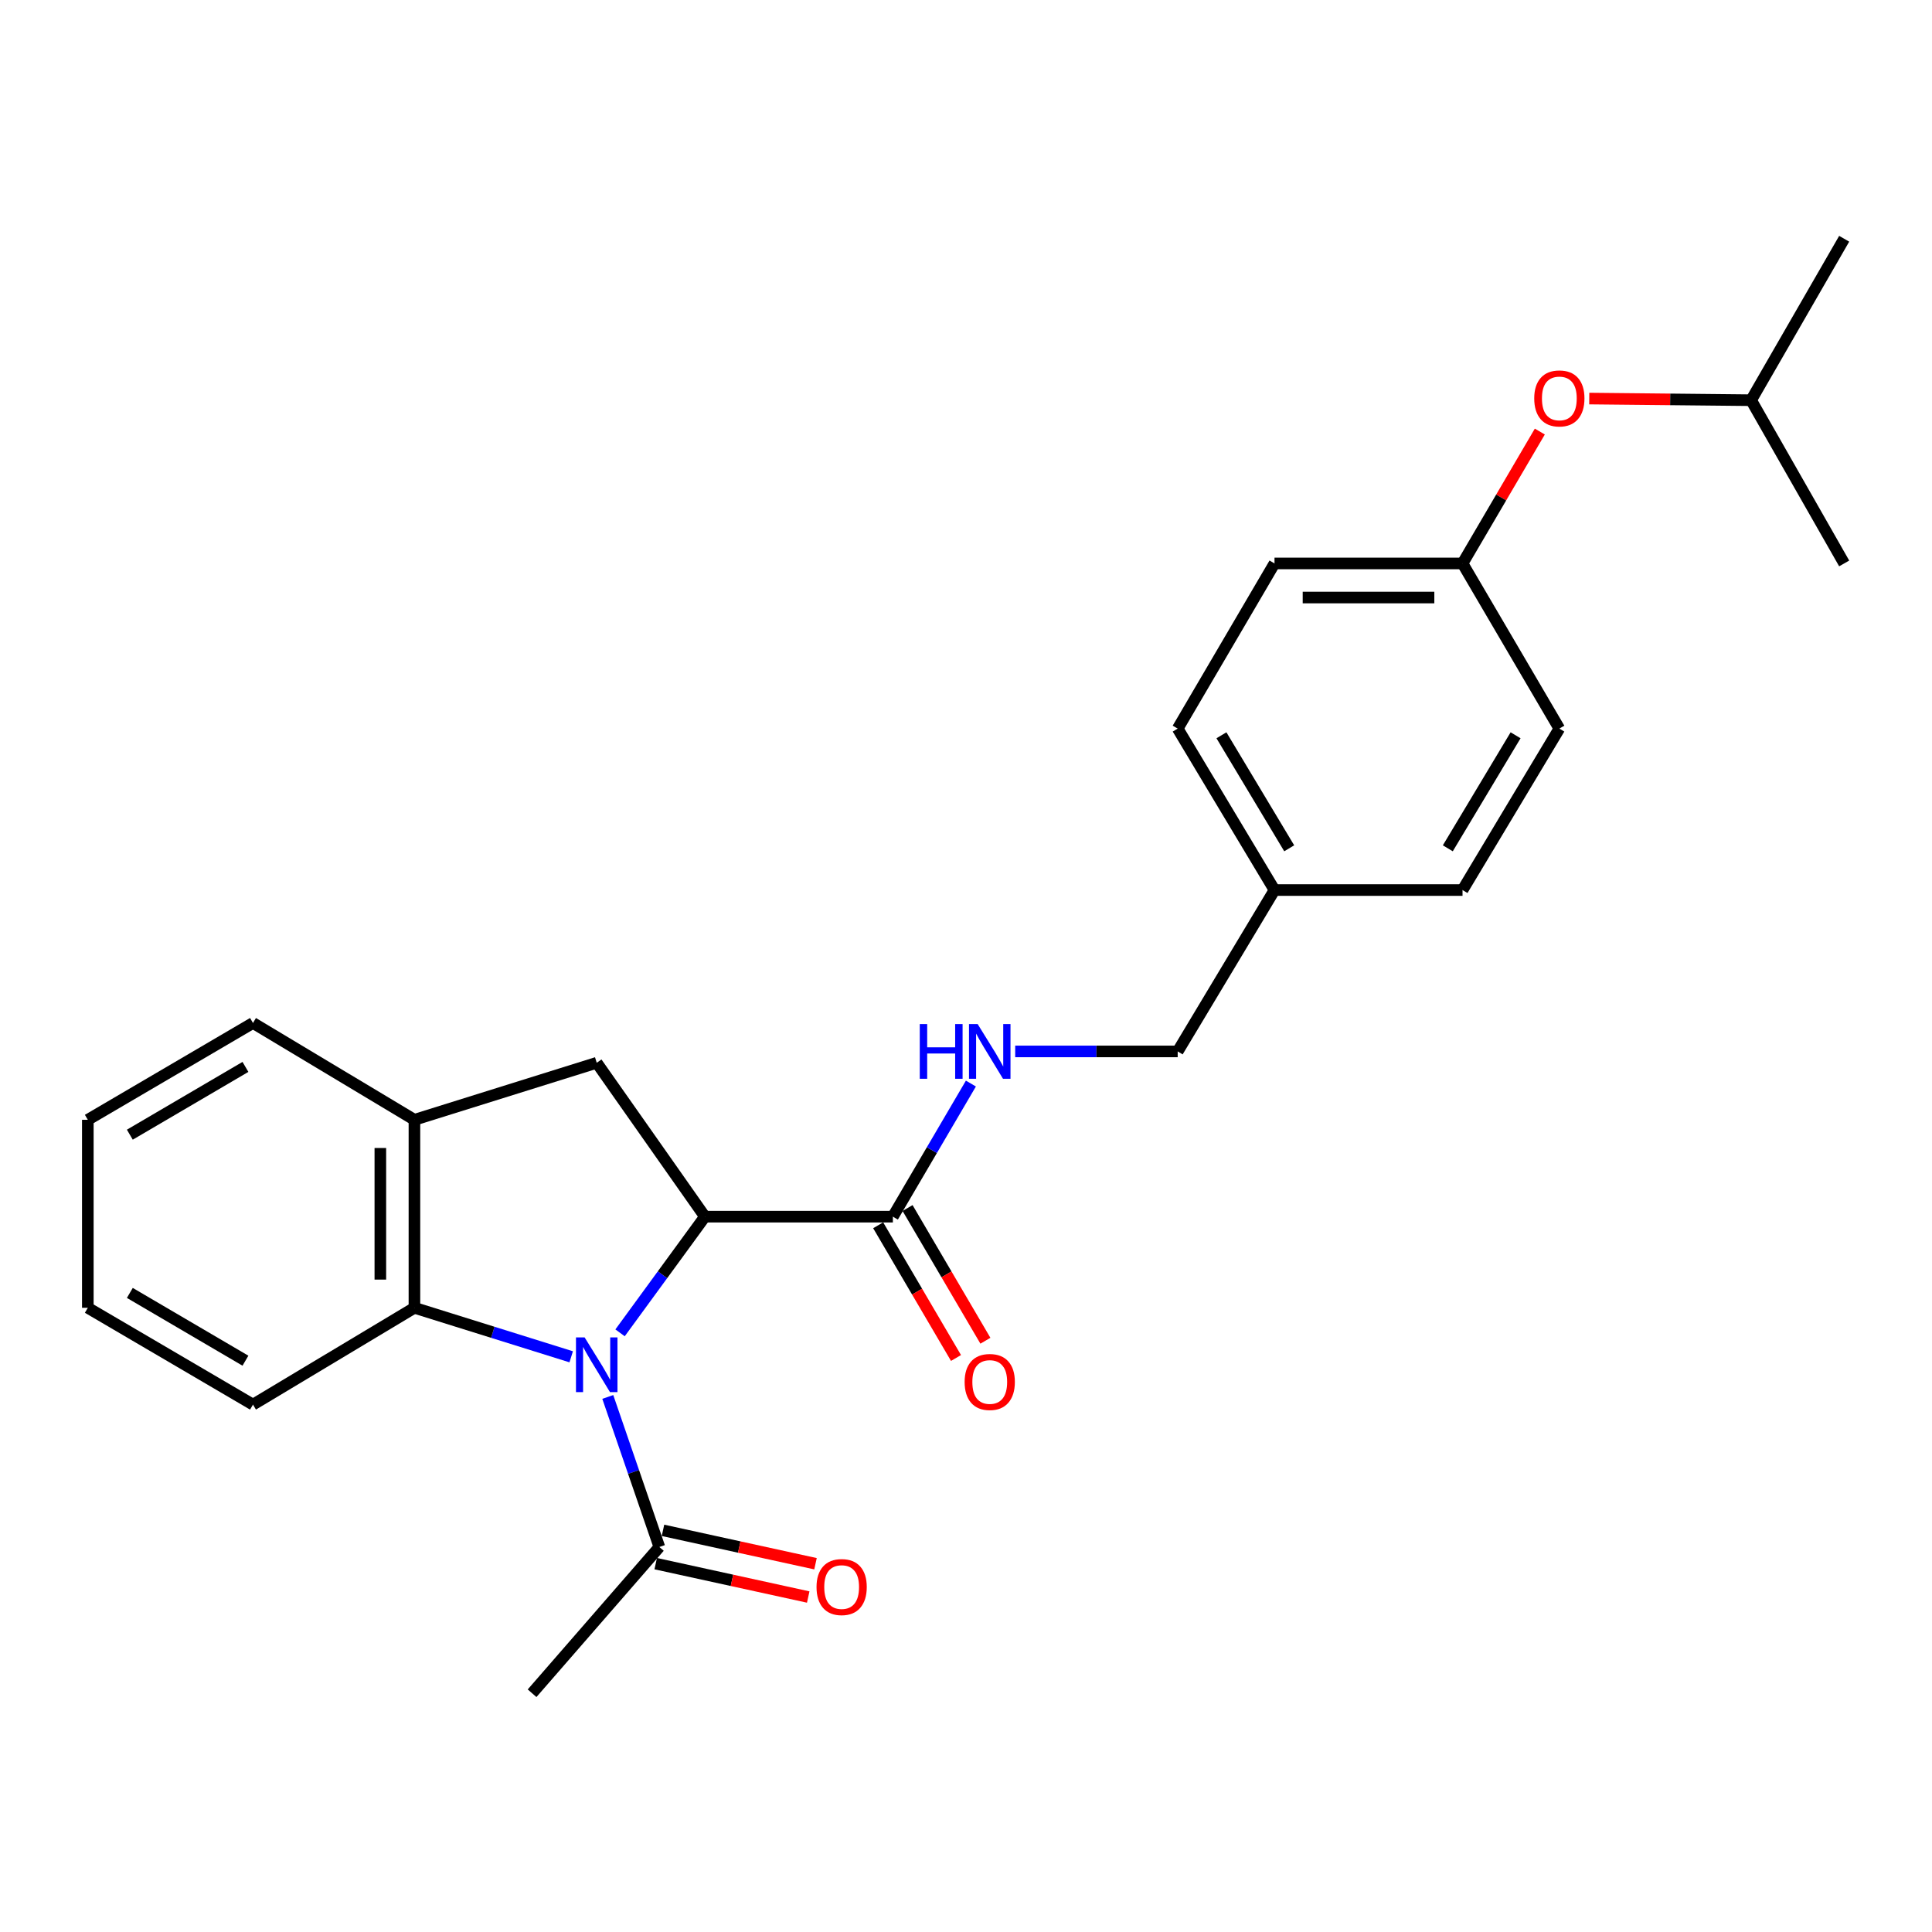 <?xml version='1.0' encoding='iso-8859-1'?>
<svg version='1.1' baseProfile='full'
              xmlns='http://www.w3.org/2000/svg'
                      xmlns:rdkit='http://www.rdkit.org/xml'
                      xmlns:xlink='http://www.w3.org/1999/xlink'
                  xml:space='preserve'
width='1000px' height='1000px' viewBox='0 0 1000 1000'>
<!-- END OF HEADER -->
<rect style='opacity:1.0;fill:#FFFFFF;stroke:none' width='1000' height='1000' x='0' y='0'> </rect>
<path class='bond-0' d='M 320.943,689.872 L 342.906,659.806' style='fill:none;fill-rule:evenodd;stroke:#0000FF;stroke-width:6px;stroke-linecap:butt;stroke-linejoin:miter;stroke-opacity:1' />
<path class='bond-0' d='M 342.906,659.806 L 364.869,629.74' style='fill:none;fill-rule:evenodd;stroke:#000000;stroke-width:6px;stroke-linecap:butt;stroke-linejoin:miter;stroke-opacity:1' />
<path class='bond-1' d='M 295.653,702.276 L 255.08,689.595' style='fill:none;fill-rule:evenodd;stroke:#0000FF;stroke-width:6px;stroke-linecap:butt;stroke-linejoin:miter;stroke-opacity:1' />
<path class='bond-1' d='M 255.08,689.595 L 214.508,676.914' style='fill:none;fill-rule:evenodd;stroke:#000000;stroke-width:6px;stroke-linecap:butt;stroke-linejoin:miter;stroke-opacity:1' />
<path class='bond-4' d='M 314.588,723.059 L 327.933,761.891' style='fill:none;fill-rule:evenodd;stroke:#0000FF;stroke-width:6px;stroke-linecap:butt;stroke-linejoin:miter;stroke-opacity:1' />
<path class='bond-4' d='M 327.933,761.891 L 341.278,800.724' style='fill:none;fill-rule:evenodd;stroke:#000000;stroke-width:6px;stroke-linecap:butt;stroke-linejoin:miter;stroke-opacity:1' />
<path class='bond-2' d='M 364.869,629.74 L 308.865,550.094' style='fill:none;fill-rule:evenodd;stroke:#000000;stroke-width:6px;stroke-linecap:butt;stroke-linejoin:miter;stroke-opacity:1' />
<path class='bond-3' d='M 364.869,629.74 L 462.147,629.74' style='fill:none;fill-rule:evenodd;stroke:#000000;stroke-width:6px;stroke-linecap:butt;stroke-linejoin:miter;stroke-opacity:1' />
<path class='bond-5' d='M 214.508,676.914 L 214.508,579.606' style='fill:none;fill-rule:evenodd;stroke:#000000;stroke-width:6px;stroke-linecap:butt;stroke-linejoin:miter;stroke-opacity:1' />
<path class='bond-5' d='M 196.865,662.317 L 196.865,594.202' style='fill:none;fill-rule:evenodd;stroke:#000000;stroke-width:6px;stroke-linecap:butt;stroke-linejoin:miter;stroke-opacity:1' />
<path class='bond-17' d='M 214.508,676.914 L 130.942,727.028' style='fill:none;fill-rule:evenodd;stroke:#000000;stroke-width:6px;stroke-linecap:butt;stroke-linejoin:miter;stroke-opacity:1' />
<path class='bond-25' d='M 308.865,550.094 L 214.508,579.606' style='fill:none;fill-rule:evenodd;stroke:#000000;stroke-width:6px;stroke-linecap:butt;stroke-linejoin:miter;stroke-opacity:1' />
<path class='bond-6' d='M 462.147,629.74 L 482.342,595.296' style='fill:none;fill-rule:evenodd;stroke:#000000;stroke-width:6px;stroke-linecap:butt;stroke-linejoin:miter;stroke-opacity:1' />
<path class='bond-6' d='M 482.342,595.296 L 502.536,560.852' style='fill:none;fill-rule:evenodd;stroke:#0000FF;stroke-width:6px;stroke-linecap:butt;stroke-linejoin:miter;stroke-opacity:1' />
<path class='bond-7' d='M 454.539,634.203 L 474.684,668.548' style='fill:none;fill-rule:evenodd;stroke:#000000;stroke-width:6px;stroke-linecap:butt;stroke-linejoin:miter;stroke-opacity:1' />
<path class='bond-7' d='M 474.684,668.548 L 494.829,702.892' style='fill:none;fill-rule:evenodd;stroke:#FF0000;stroke-width:6px;stroke-linecap:butt;stroke-linejoin:miter;stroke-opacity:1' />
<path class='bond-7' d='M 469.756,625.277 L 489.901,659.622' style='fill:none;fill-rule:evenodd;stroke:#000000;stroke-width:6px;stroke-linecap:butt;stroke-linejoin:miter;stroke-opacity:1' />
<path class='bond-7' d='M 489.901,659.622 L 510.047,693.966' style='fill:none;fill-rule:evenodd;stroke:#FF0000;stroke-width:6px;stroke-linecap:butt;stroke-linejoin:miter;stroke-opacity:1' />
<path class='bond-8' d='M 339.392,809.341 L 378.863,817.98' style='fill:none;fill-rule:evenodd;stroke:#000000;stroke-width:6px;stroke-linecap:butt;stroke-linejoin:miter;stroke-opacity:1' />
<path class='bond-8' d='M 378.863,817.98 L 418.334,826.619' style='fill:none;fill-rule:evenodd;stroke:#FF0000;stroke-width:6px;stroke-linecap:butt;stroke-linejoin:miter;stroke-opacity:1' />
<path class='bond-8' d='M 343.164,792.107 L 382.635,800.745' style='fill:none;fill-rule:evenodd;stroke:#000000;stroke-width:6px;stroke-linecap:butt;stroke-linejoin:miter;stroke-opacity:1' />
<path class='bond-8' d='M 382.635,800.745 L 422.106,809.384' style='fill:none;fill-rule:evenodd;stroke:#FF0000;stroke-width:6px;stroke-linecap:butt;stroke-linejoin:miter;stroke-opacity:1' />
<path class='bond-18' d='M 341.278,800.724 L 275.403,876.419' style='fill:none;fill-rule:evenodd;stroke:#000000;stroke-width:6px;stroke-linecap:butt;stroke-linejoin:miter;stroke-opacity:1' />
<path class='bond-19' d='M 214.508,579.606 L 130.942,529.492' style='fill:none;fill-rule:evenodd;stroke:#000000;stroke-width:6px;stroke-linecap:butt;stroke-linejoin:miter;stroke-opacity:1' />
<path class='bond-10' d='M 525.463,544.214 L 567.516,544.214' style='fill:none;fill-rule:evenodd;stroke:#0000FF;stroke-width:6px;stroke-linecap:butt;stroke-linejoin:miter;stroke-opacity:1' />
<path class='bond-10' d='M 567.516,544.214 L 609.569,544.214' style='fill:none;fill-rule:evenodd;stroke:#000000;stroke-width:6px;stroke-linecap:butt;stroke-linejoin:miter;stroke-opacity:1' />
<path class='bond-9' d='M 797.01,223.375 L 777.005,257.504' style='fill:none;fill-rule:evenodd;stroke:#FF0000;stroke-width:6px;stroke-linecap:butt;stroke-linejoin:miter;stroke-opacity:1' />
<path class='bond-9' d='M 777.005,257.504 L 757,291.634' style='fill:none;fill-rule:evenodd;stroke:#000000;stroke-width:6px;stroke-linecap:butt;stroke-linejoin:miter;stroke-opacity:1' />
<path class='bond-20' d='M 822.596,206.295 L 864.484,206.721' style='fill:none;fill-rule:evenodd;stroke:#FF0000;stroke-width:6px;stroke-linecap:butt;stroke-linejoin:miter;stroke-opacity:1' />
<path class='bond-20' d='M 864.484,206.721 L 906.372,207.147' style='fill:none;fill-rule:evenodd;stroke:#000000;stroke-width:6px;stroke-linecap:butt;stroke-linejoin:miter;stroke-opacity:1' />
<path class='bond-12' d='M 609.569,544.214 L 659.683,460.687' style='fill:none;fill-rule:evenodd;stroke:#000000;stroke-width:6px;stroke-linecap:butt;stroke-linejoin:miter;stroke-opacity:1' />
<path class='bond-11' d='M 757,291.634 L 659.683,291.634' style='fill:none;fill-rule:evenodd;stroke:#000000;stroke-width:6px;stroke-linecap:butt;stroke-linejoin:miter;stroke-opacity:1' />
<path class='bond-11' d='M 742.403,309.276 L 674.28,309.276' style='fill:none;fill-rule:evenodd;stroke:#000000;stroke-width:6px;stroke-linecap:butt;stroke-linejoin:miter;stroke-opacity:1' />
<path class='bond-27' d='M 757,291.634 L 807.114,377.121' style='fill:none;fill-rule:evenodd;stroke:#000000;stroke-width:6px;stroke-linecap:butt;stroke-linejoin:miter;stroke-opacity:1' />
<path class='bond-15' d='M 659.683,460.687 L 757,460.687' style='fill:none;fill-rule:evenodd;stroke:#000000;stroke-width:6px;stroke-linecap:butt;stroke-linejoin:miter;stroke-opacity:1' />
<path class='bond-16' d='M 659.683,460.687 L 609.569,377.121' style='fill:none;fill-rule:evenodd;stroke:#000000;stroke-width:6px;stroke-linecap:butt;stroke-linejoin:miter;stroke-opacity:1' />
<path class='bond-16' d='M 667.296,439.079 L 632.216,380.582' style='fill:none;fill-rule:evenodd;stroke:#000000;stroke-width:6px;stroke-linecap:butt;stroke-linejoin:miter;stroke-opacity:1' />
<path class='bond-13' d='M 807.114,377.121 L 757,460.687' style='fill:none;fill-rule:evenodd;stroke:#000000;stroke-width:6px;stroke-linecap:butt;stroke-linejoin:miter;stroke-opacity:1' />
<path class='bond-13' d='M 784.467,380.582 L 749.387,439.079' style='fill:none;fill-rule:evenodd;stroke:#000000;stroke-width:6px;stroke-linecap:butt;stroke-linejoin:miter;stroke-opacity:1' />
<path class='bond-14' d='M 659.683,291.634 L 609.569,377.121' style='fill:none;fill-rule:evenodd;stroke:#000000;stroke-width:6px;stroke-linecap:butt;stroke-linejoin:miter;stroke-opacity:1' />
<path class='bond-23' d='M 130.942,727.028 L 45.455,676.914' style='fill:none;fill-rule:evenodd;stroke:#000000;stroke-width:6px;stroke-linecap:butt;stroke-linejoin:miter;stroke-opacity:1' />
<path class='bond-23' d='M 127.041,704.291 L 67.2,669.211' style='fill:none;fill-rule:evenodd;stroke:#000000;stroke-width:6px;stroke-linecap:butt;stroke-linejoin:miter;stroke-opacity:1' />
<path class='bond-26' d='M 130.942,529.492 L 45.455,579.606' style='fill:none;fill-rule:evenodd;stroke:#000000;stroke-width:6px;stroke-linecap:butt;stroke-linejoin:miter;stroke-opacity:1' />
<path class='bond-26' d='M 127.041,552.229 L 67.2,587.309' style='fill:none;fill-rule:evenodd;stroke:#000000;stroke-width:6px;stroke-linecap:butt;stroke-linejoin:miter;stroke-opacity:1' />
<path class='bond-21' d='M 906.372,207.147 L 954.545,123.581' style='fill:none;fill-rule:evenodd;stroke:#000000;stroke-width:6px;stroke-linecap:butt;stroke-linejoin:miter;stroke-opacity:1' />
<path class='bond-22' d='M 906.372,207.147 L 954.545,291.634' style='fill:none;fill-rule:evenodd;stroke:#000000;stroke-width:6px;stroke-linecap:butt;stroke-linejoin:miter;stroke-opacity:1' />
<path class='bond-24' d='M 45.455,676.914 L 45.455,579.606' style='fill:none;fill-rule:evenodd;stroke:#000000;stroke-width:6px;stroke-linecap:butt;stroke-linejoin:miter;stroke-opacity:1' />
<path  class='atom-0' d='M 302.605 692.246
L 311.885 707.246
Q 312.805 708.726, 314.285 711.406
Q 315.765 714.086, 315.845 714.246
L 315.845 692.246
L 319.605 692.246
L 319.605 720.566
L 315.725 720.566
L 305.765 704.166
Q 304.605 702.246, 303.365 700.046
Q 302.165 697.846, 301.805 697.166
L 301.805 720.566
L 298.125 720.566
L 298.125 692.246
L 302.605 692.246
' fill='#0000FF'/>
<path  class='atom-7' d='M 476.071 530.054
L 479.911 530.054
L 479.911 542.094
L 494.391 542.094
L 494.391 530.054
L 498.231 530.054
L 498.231 558.374
L 494.391 558.374
L 494.391 545.294
L 479.911 545.294
L 479.911 558.374
L 476.071 558.374
L 476.071 530.054
' fill='#0000FF'/>
<path  class='atom-7' d='M 506.031 530.054
L 515.311 545.054
Q 516.231 546.534, 517.711 549.214
Q 519.191 551.894, 519.271 552.054
L 519.271 530.054
L 523.031 530.054
L 523.031 558.374
L 519.151 558.374
L 509.191 541.974
Q 508.031 540.054, 506.791 537.854
Q 505.591 535.654, 505.231 534.974
L 505.231 558.374
L 501.551 558.374
L 501.551 530.054
L 506.031 530.054
' fill='#0000FF'/>
<path  class='atom-8' d='M 499.291 715.307
Q 499.291 708.507, 502.651 704.707
Q 506.011 700.907, 512.291 700.907
Q 518.571 700.907, 521.931 704.707
Q 525.291 708.507, 525.291 715.307
Q 525.291 722.187, 521.891 726.107
Q 518.491 729.987, 512.291 729.987
Q 506.051 729.987, 502.651 726.107
Q 499.291 722.227, 499.291 715.307
M 512.291 726.787
Q 516.611 726.787, 518.931 723.907
Q 521.291 720.987, 521.291 715.307
Q 521.291 709.747, 518.931 706.947
Q 516.611 704.107, 512.291 704.107
Q 507.971 704.107, 505.611 706.907
Q 503.291 709.707, 503.291 715.307
Q 503.291 721.027, 505.611 723.907
Q 507.971 726.787, 512.291 726.787
' fill='#FF0000'/>
<path  class='atom-9' d='M 422.635 821.455
Q 422.635 814.655, 425.995 810.855
Q 429.355 807.055, 435.635 807.055
Q 441.915 807.055, 445.275 810.855
Q 448.635 814.655, 448.635 821.455
Q 448.635 828.335, 445.235 832.255
Q 441.835 836.135, 435.635 836.135
Q 429.395 836.135, 425.995 832.255
Q 422.635 828.375, 422.635 821.455
M 435.635 832.935
Q 439.955 832.935, 442.275 830.055
Q 444.635 827.135, 444.635 821.455
Q 444.635 815.895, 442.275 813.095
Q 439.955 810.255, 435.635 810.255
Q 431.315 810.255, 428.955 813.055
Q 426.635 815.855, 426.635 821.455
Q 426.635 827.175, 428.955 830.055
Q 431.315 832.935, 435.635 832.935
' fill='#FF0000'/>
<path  class='atom-10' d='M 794.114 206.217
Q 794.114 199.417, 797.474 195.617
Q 800.834 191.817, 807.114 191.817
Q 813.394 191.817, 816.754 195.617
Q 820.114 199.417, 820.114 206.217
Q 820.114 213.097, 816.714 217.017
Q 813.314 220.897, 807.114 220.897
Q 800.874 220.897, 797.474 217.017
Q 794.114 213.137, 794.114 206.217
M 807.114 217.697
Q 811.434 217.697, 813.754 214.817
Q 816.114 211.897, 816.114 206.217
Q 816.114 200.657, 813.754 197.857
Q 811.434 195.017, 807.114 195.017
Q 802.794 195.017, 800.434 197.817
Q 798.114 200.617, 798.114 206.217
Q 798.114 211.937, 800.434 214.817
Q 802.794 217.697, 807.114 217.697
' fill='#FF0000'/>
</svg>
